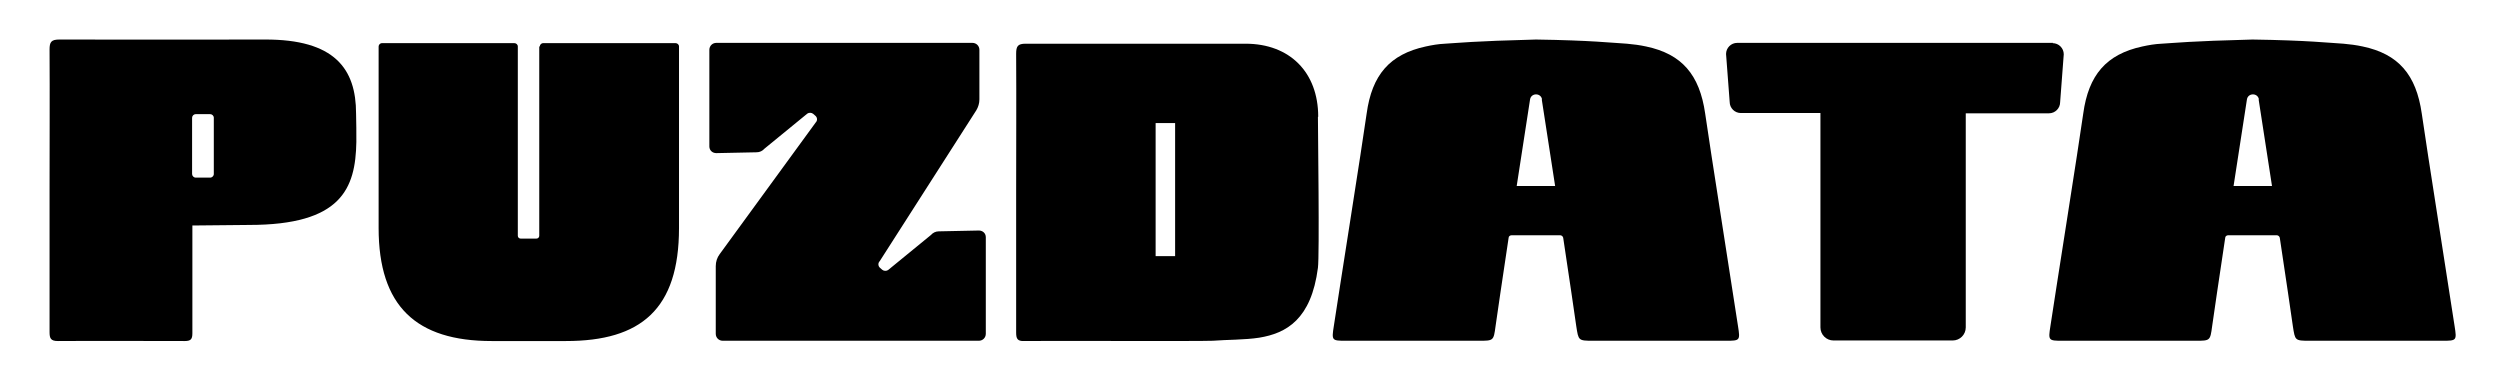 <?xml version="1.0" encoding="UTF-8"?> <svg xmlns="http://www.w3.org/2000/svg" version="1.1" viewBox="0 0 898 133"><g><g id="_Слой_1" data-name="Слой_1"><path d="M193.7,16.7v68c0,.5-.4,1-1,1h-5.7c-.5,0-1-.4-1-1V16.7c0-.7-.6-1.2-1.2-1.2h-47.6c-.7,0-1.2.6-1.2,1.2v65.2c0,28.1,13.5,40.6,40.6,40.6h26.7c26.9,0,40.6-11.4,40.6-40.6V16.7c0-.7-.6-1.2-1.2-1.2h-47.6c-.7,0-1.2.6-1.2,1.2Z"></path><path d="M351.7,82.8l-14.5.3c-1.1,0-2.1.5-2.8,1.3l-15.4,12.6c-.6.4-1.5.4-2.1-.1l-.8-.7c-.7-.6-.8-1.7-.1-2.4l34.7-54.2c.7-1.2,1.1-2.5,1.1-3.9v-17.8c0-1.4-1.1-2.5-2.5-2.5h-92c-1.4,0-2.5,1.1-2.5,2.5v34.7c0,1.4,1.1,2.4,2.5,2.4l14.5-.3c1.1,0,2.1-.5,2.8-1.3l15.4-12.6c.6-.4,1.5-.4,2.1.1l.8.7c.7.6.8,1.7.1,2.4l-34.5,47.3c-.9,1.2-1.4,2.7-1.4,4.3v24.3c0,1.4,1.1,2.5,2.5,2.5h92c1.4,0,2.5-1.1,2.5-2.5v-34.7c0-1.4-1.1-2.4-2.5-2.4Z"></path><path d="M737.5,15.4h-113.5c-2.2,0-4,1.8-4,4l1.3,17.2c0,2.2,1.8,4,4,4h28.6v77c0,2.6,2.1,4.7,4.7,4.7h42.8c2.6,0,4.7-2.1,4.7-4.7V40.7h29.9c2.2,0,4-1.8,4-4l1.3-17.2c0-2.2-1.8-4-4-4Z"></path><path d="M127.9,40.8c0-16.1-7.7-26.7-32.8-26.6-26.7.1-47.1,0-73.8,0-2.9,0-3.5.9-3.5,3.6.1,16.9,0,33.7,0,50.6s0,33.9,0,50.9c0,2.2.4,3.2,3,3.2,15.2-.1,30.3,0,45.5,0,2.2,0,2.8-.6,2.8-2.8,0-10.2,0-20.3,0-30.5,0-1.5,0-8.2,0-8.2,0,0,18.6-.2,20.4-.2,33.1,0,38.2-13,38.5-29.8,0-4.4,0-5.8-.1-10.1ZM76.8,62.5c0,.7-.6,1.3-1.3,1.3h-5.2c-.7,0-1.3-.6-1.3-1.3v-20.2c0-.7.6-1.3,1.3-1.3h5.2c.7,0,1.3.6,1.3,1.3v20.2Z"></path><path d="M473.5,41.9c0-15.9-10.2-26.2-26.1-26.2-26.3,0-52.7,0-79,0-2.8,0-3.4.9-3.4,3.6.1,16.6,0,33.3,0,49.9s0,33.5,0,50.2c0,2.2.4,3.2,2.9,3.1,15-.1,29.9,0,44.9,0,2.1,0,21.7,0,22.8-.1,5.2-.4,11.5-.3,16.7-1.1,9.8-1.6,18.7-6.6,21.1-25.1.6-4.3,0-49.9,0-54.2ZM422.1,92h-7v-47.8h7v47.8Z"></path><path d="M624.3,117.2c-1.7-11.4-10.2-65-11.8-76.4-2-14-8.4-21.4-21.2-24.1-2.3-.5-4.6-.8-6.9-1-5.3-.3-12.7-1.2-32.7-1.5-23,.6-27.4,1.2-32.7,1.5-2.3.1-4.6.5-6.9,1-12.9,2.8-19.3,10.2-21.2,24.1-1.6,11.5-10.1,65-11.8,76.4-.8,5.1-.7,5.2,4.3,5.2,18.2,0,29.6,0,47.8,0,5.3,0,5.3,0,6-5.2,1.3-8.7,1.8-12.8,4.7-31.8,0-.5.5-.9,1.1-.9h17.4c.5,0,1,.4,1.1.9,2.9,19,3.4,23.1,4.7,31.8.8,5.1.7,5.2,6,5.2,18.2,0,29.6,0,47.8,0,5,0,5.1-.1,4.3-5.2ZM553.8,35.7c1.9,12.5,3.5,22.6,4.8,31.1h-13.8c1.3-8.4,2.9-18.6,4.8-31.1.4-2.4,3.9-2.4,4.3,0Z"></path><path d="M881.7,117.2c-1.7-11.4-10.2-65-11.8-76.4-2-14-8.4-21.4-21.2-24.1-2.3-.5-4.6-.8-6.9-1-5.3-.3-12.7-1.2-32.7-1.5-23,.6-27.4,1.2-32.7,1.5-2.3.1-4.6.5-6.9,1-12.9,2.8-19.3,10.2-21.2,24.1-1.6,11.5-10.1,65-11.8,76.4-.8,5.1-.7,5.2,4.3,5.2,18.2,0,29.6,0,47.8,0,5.3,0,5.3,0,6-5.2,1.3-8.7,1.8-12.8,4.7-31.8,0-.5.5-.9,1.1-.9h17.4c.5,0,1,.4,1.1.9,2.9,19,3.4,23.1,4.7,31.8.8,5.1.7,5.2,6,5.2,18.2,0,29.6,0,47.8,0,5,0,5.1-.1,4.3-5.2ZM811.3,35.7c1.9,12.5,3.5,22.6,4.8,31.1h-13.8c1.3-8.4,2.9-18.6,4.8-31.1.4-2.4,3.9-2.4,4.3,0Z"></path></g></g></svg> 